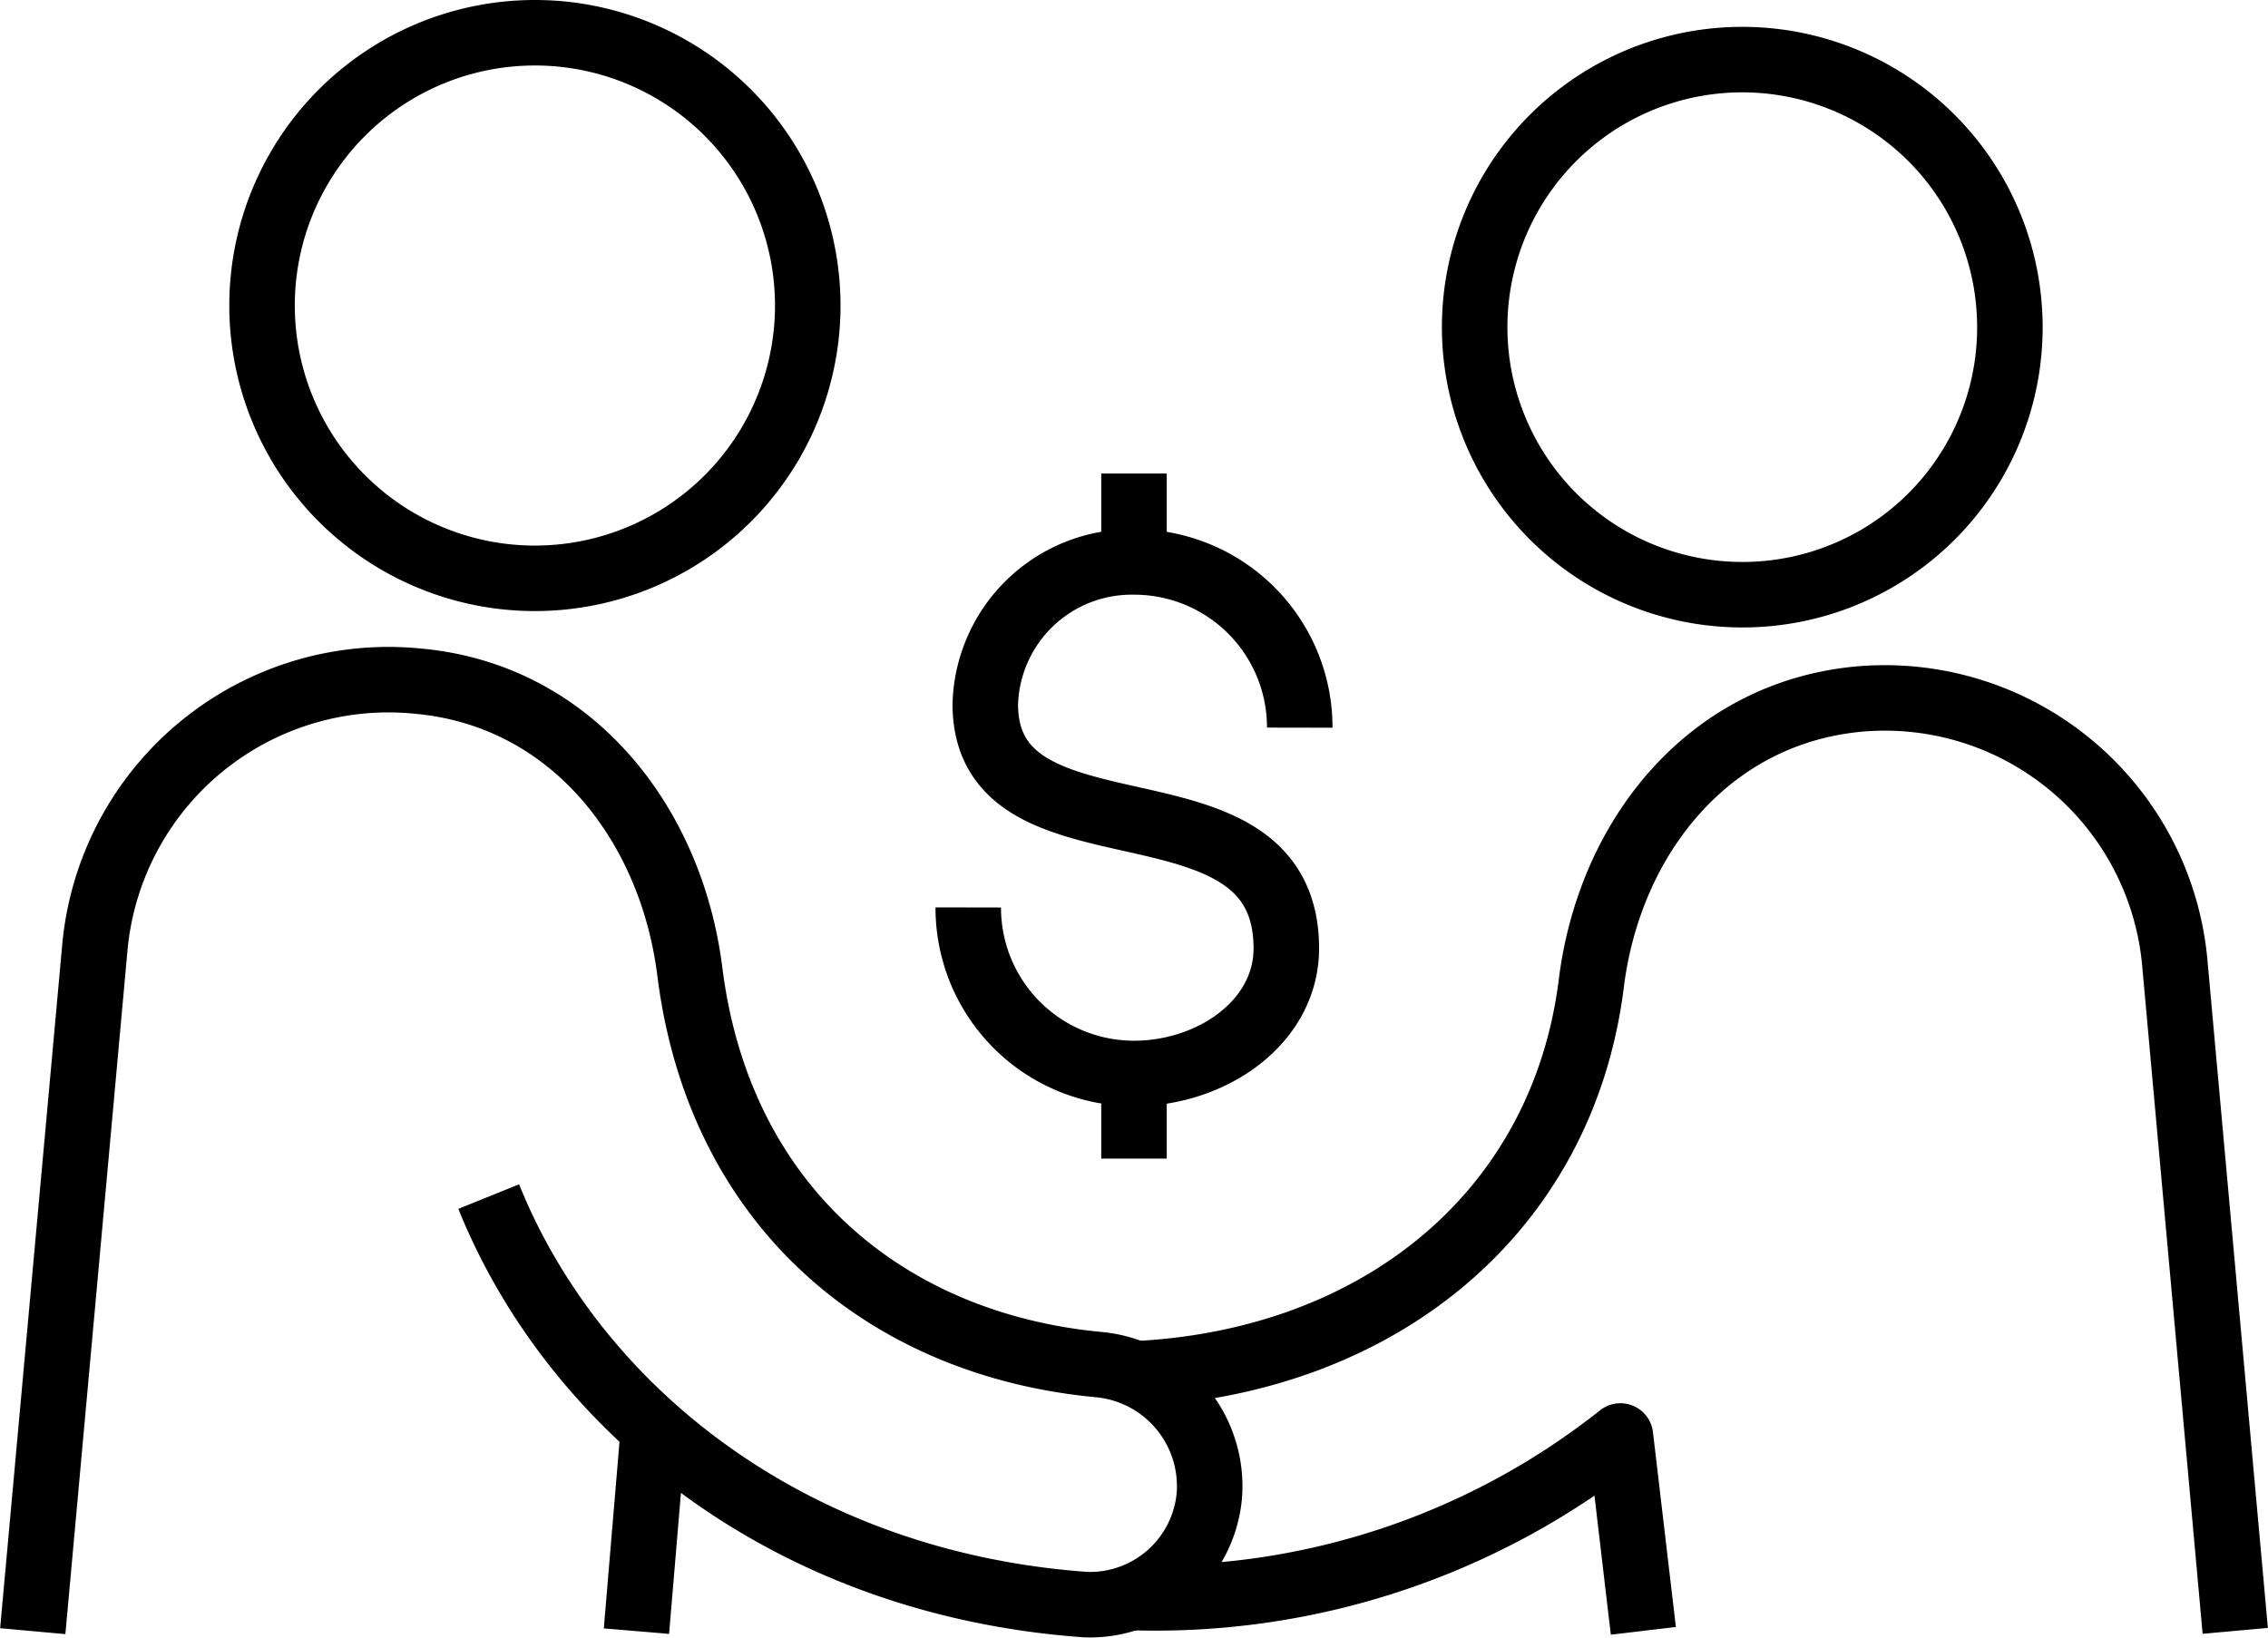 <svg xmlns="http://www.w3.org/2000/svg" viewBox="0 0 69.24 50.01"><defs><style>.cls-1,.cls-2{fill:none;stroke:#000;stroke-width:2px;}.cls-1{stroke-linejoin:round;}.cls-2{stroke-miterlimit:10;}</style></defs><g id="Layer_2" data-name="Layer 2"><g id="Layer_1-2" data-name="Layer 1"><path class="cls-1" d="M16.35,17.66A8.33,8.33,0,1,0,8,9.33,8.33,8.33,0,0,0,16.35,17.66Z"/><line class="cls-1" x1="19.95" y1="43.63" x2="19.43" y2="49.81"/><path class="cls-1" d="M34.47,48.78a22.85,22.85,0,0,0,15-4.93l.7,5.95"/><path class="cls-1" d="M61.36,10a8.17,8.17,0,1,0-8.16,8.16A8.16,8.16,0,0,0,61.36,10Z"/><path class="cls-1" d="M1,49.81,2.89,29a9,9,0,0,1,9.87-8.2c4.67.42,7.73,4.32,8.3,8.87.9,7.17,6,11.39,12.48,12a3.73,3.73,0,0,1,3.38,4A3.66,3.66,0,0,1,33.15,49h0c-9-.64-15.6-5.94-18.23-12.46"/><path class="cls-1" d="M68.24,49.8,66.39,29.35a8.89,8.89,0,0,0-9.67-8c-4.58.44-7.59,4.23-8.14,8.69-.88,7-6.49,11.54-13.88,11.91"/><path class="cls-2" d="M39.68,22.22a5.05,5.05,0,0,0-5.06-5.06,4.47,4.47,0,0,0-4.54,4.34c0,5.14,9.19,1.82,9.19,7.46,0,2.26-2.28,3.82-4.65,3.82a5.06,5.06,0,0,1-5.06-5.07"/><line class="cls-2" x1="34.62" y1="17.16" x2="34.62" y2="14.46"/><line class="cls-2" x1="34.62" y1="35.38" x2="34.62" y2="32.78"/></g></g></svg>